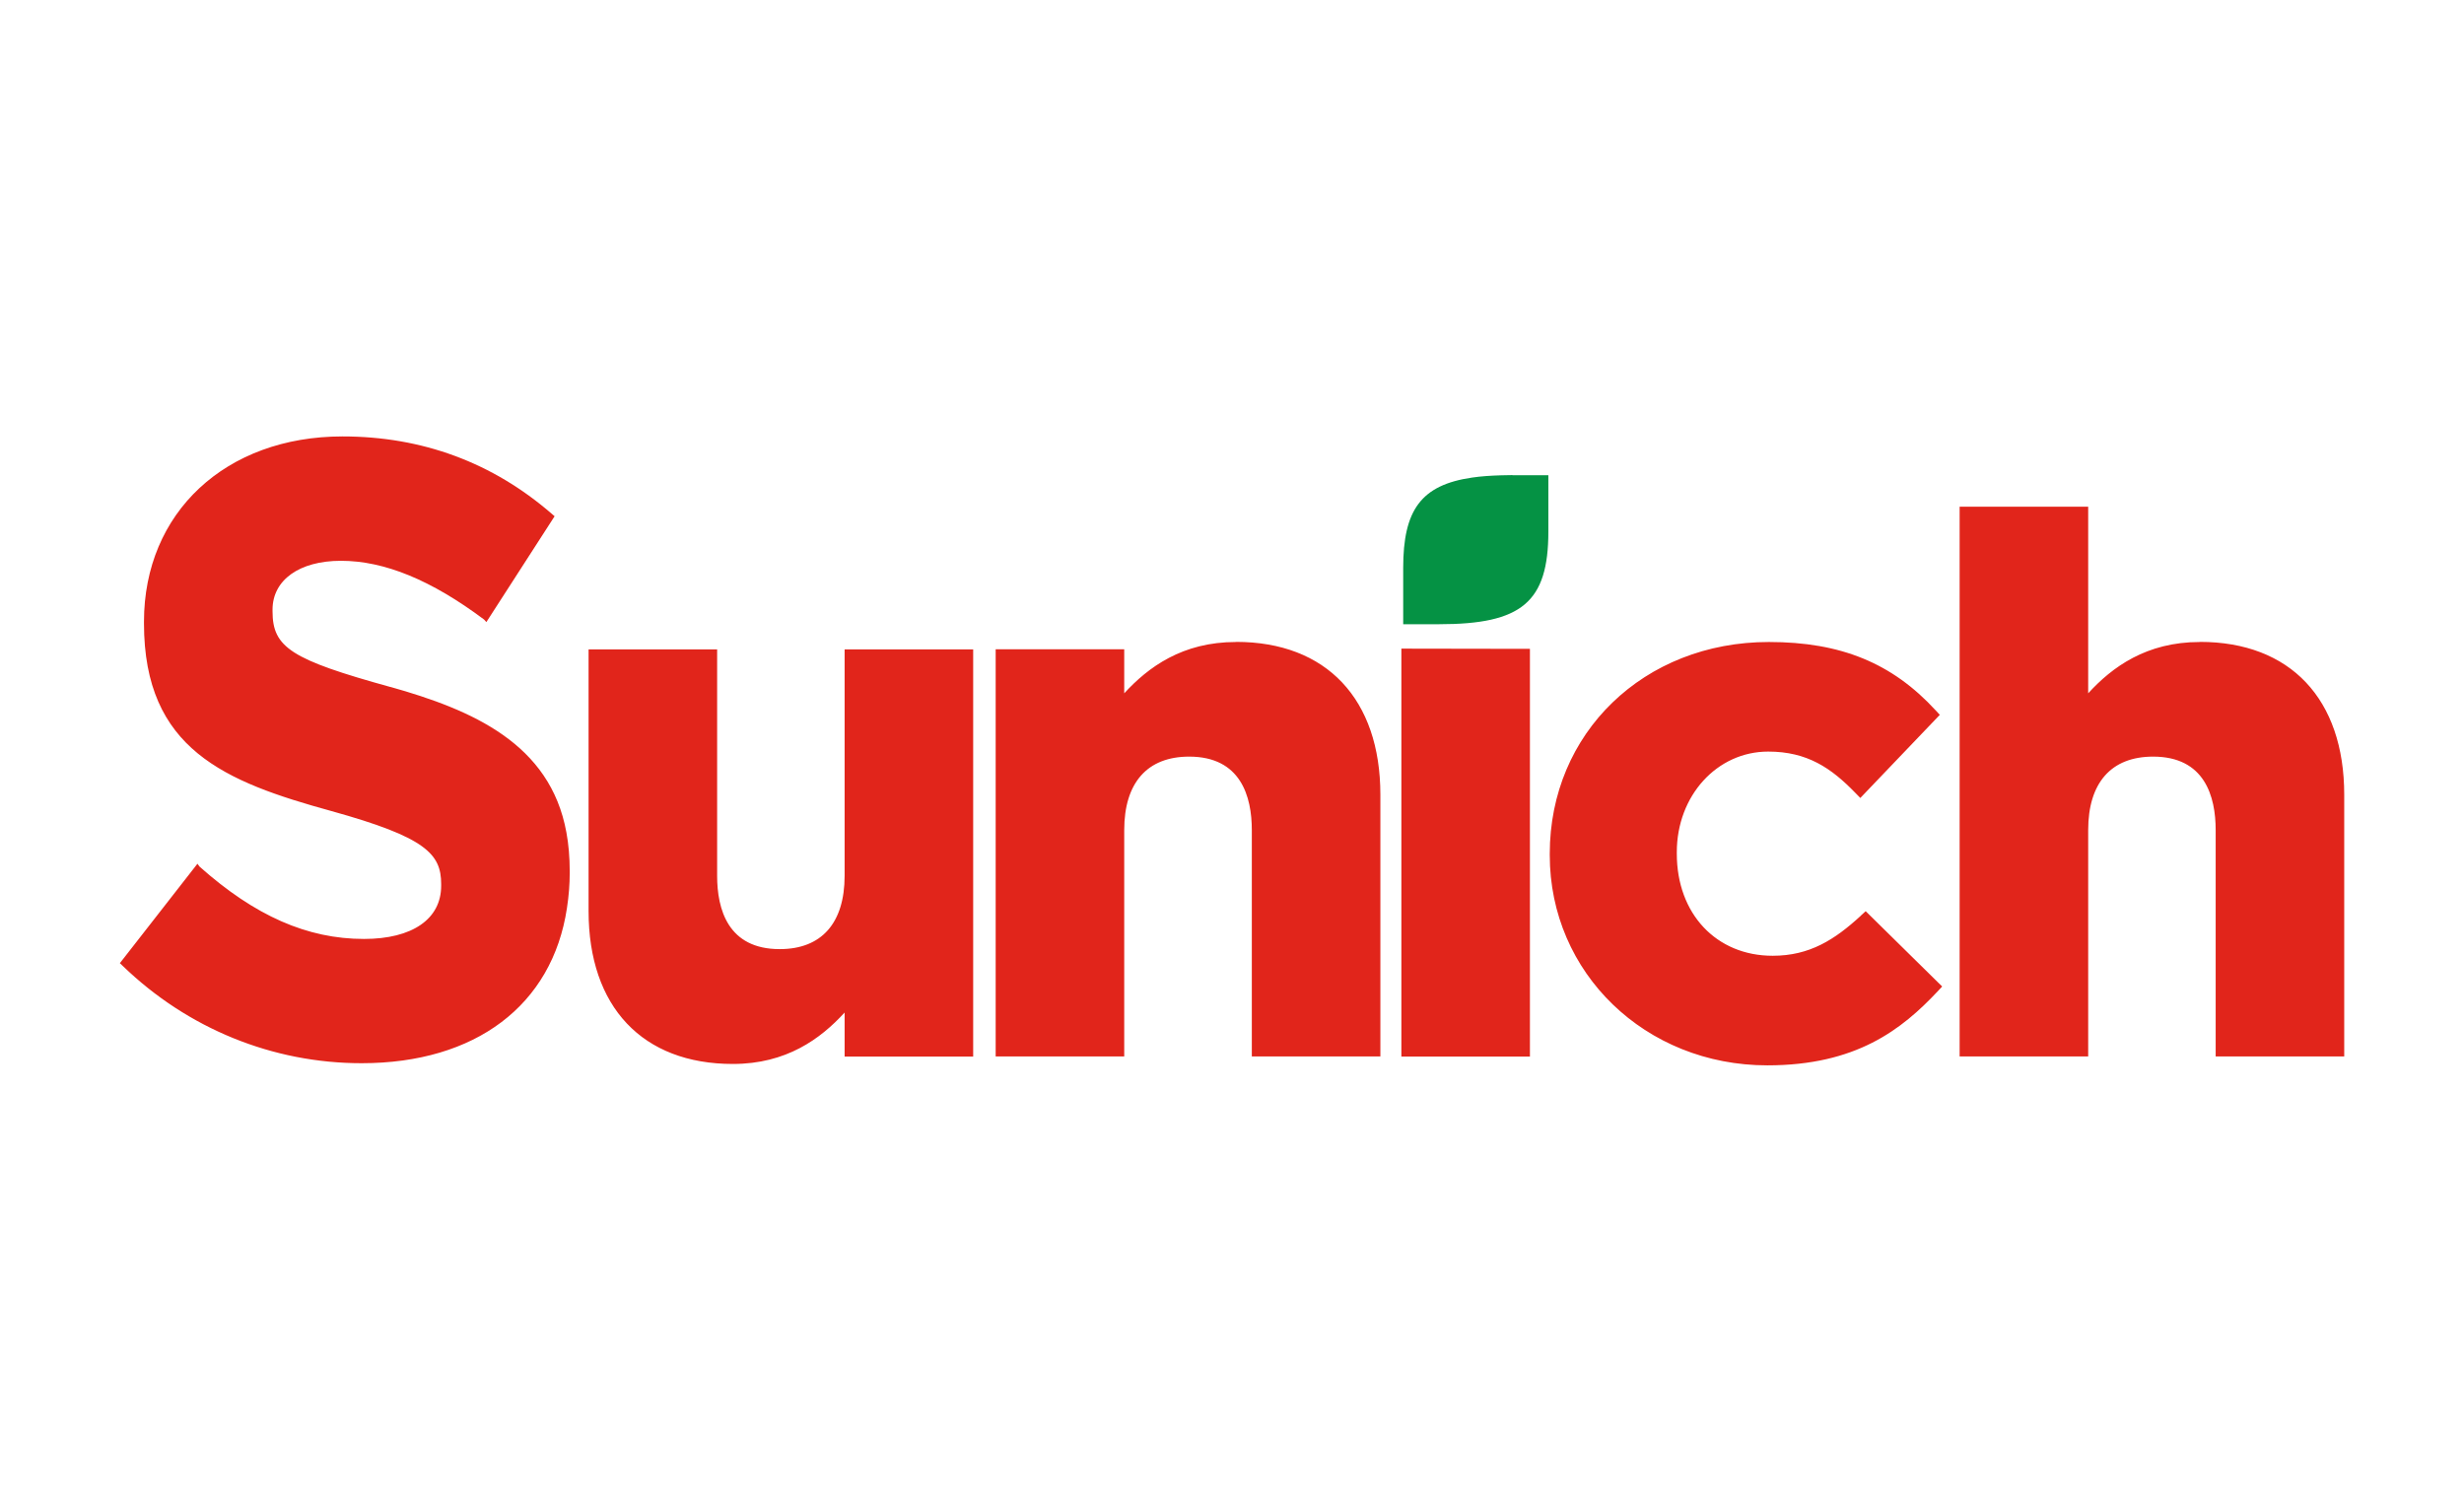 <?xml version="1.0" encoding="UTF-8"?><svg id="Layer_1" xmlns="http://www.w3.org/2000/svg" viewBox="0 0 230 140"><path d="m78.84,81.75c0,4.42-2.15,6.85-6.06,6.85-4.83,0-5.84-3.72-5.84-6.85v-21.13h-12v24.43c0,8.94,5.03,14.27,13.47,14.27,4.99,0,8.18-2.34,10.43-4.8v4.11h12v-38.01h-12v21.13Zm36.53-21.82c-5,0-8.18,2.34-10.43,4.79v-4.11h-12v38.01h12v-21.13c0-4.42,2.15-6.86,6.06-6.86,4.83,0,5.85,3.73,5.85,6.86v21.13h12v-24.43c0-8.94-5.04-14.27-13.47-14.27Zm15.44,38.7h12v-38.06l-12-.02v38.07Zm42.89-13.15c-2.44,2.24-4.78,3.74-8.23,3.74-5.27,0-8.95-3.92-8.95-9.53v-.14c0-5.27,3.75-9.39,8.53-9.39,3.65,0,5.89,1.54,8.13,3.85l.47.48,7.42-7.76-.39-.42c-4.05-4.41-8.85-6.38-15.57-6.38-11.66,0-20.45,8.49-20.45,19.76v.14c0,11,8.92,19.62,20.31,19.62,8.28,0,12.54-3.33,15.91-6.92l.41-.44-7.14-7.03-.46.42Zm31.64-25.55c-4.99,0-8.18,2.34-10.42,4.79v-17.42h-12v51.32h12v-21.13c0-4.42,2.15-6.86,6.06-6.86,4.83,0,5.84,3.73,5.84,6.86v21.13h12v-24.43c0-8.94-5.04-14.27-13.47-14.27Zm-168.9,4.2c-9.25-2.56-11-3.68-11-7.06v-.16c0-2.77,2.51-4.56,6.38-4.56,4.07,0,8.44,1.8,13.36,5.48l.22.24,6.37-9.88-.27-.23c-5.53-4.79-12.1-7.22-19.53-7.22-10.91,0-18.53,7.11-18.53,17.29v.16c0,11.77,7.58,14.79,17.49,17.52,8.83,2.45,10.25,4.01,10.25,6.82v.16c0,3.1-2.69,4.96-7.2,4.96-5.3,0-10.18-2.15-15.35-6.75l-.2-.27-7.24,9.28.27.26c6.07,5.86,13.99,9.08,22.3,9.08,10.63,0,17.79-5.41,19.16-14.47.18-1.17.26-2.25.26-3.3v-.16c0-1.27-.1-2.49-.31-3.62-1.51-8.29-8.79-11.43-16.44-13.58Z" style="fill:#e1251b; stroke-width:0px;"/><path d="m141.18,44.35c-.37,0-.71.01-1.06.02-.99.03-1.89.09-2.7.21-4.78.69-6.44,3.04-6.44,8.43v5.26h3.35c3.85,0,6.4-.51,7.99-1.85,1.59-1.34,2.21-3.51,2.21-6.8v-5.26h-3.35Z" style="fill:#059244; stroke-width:0px;"/></svg>